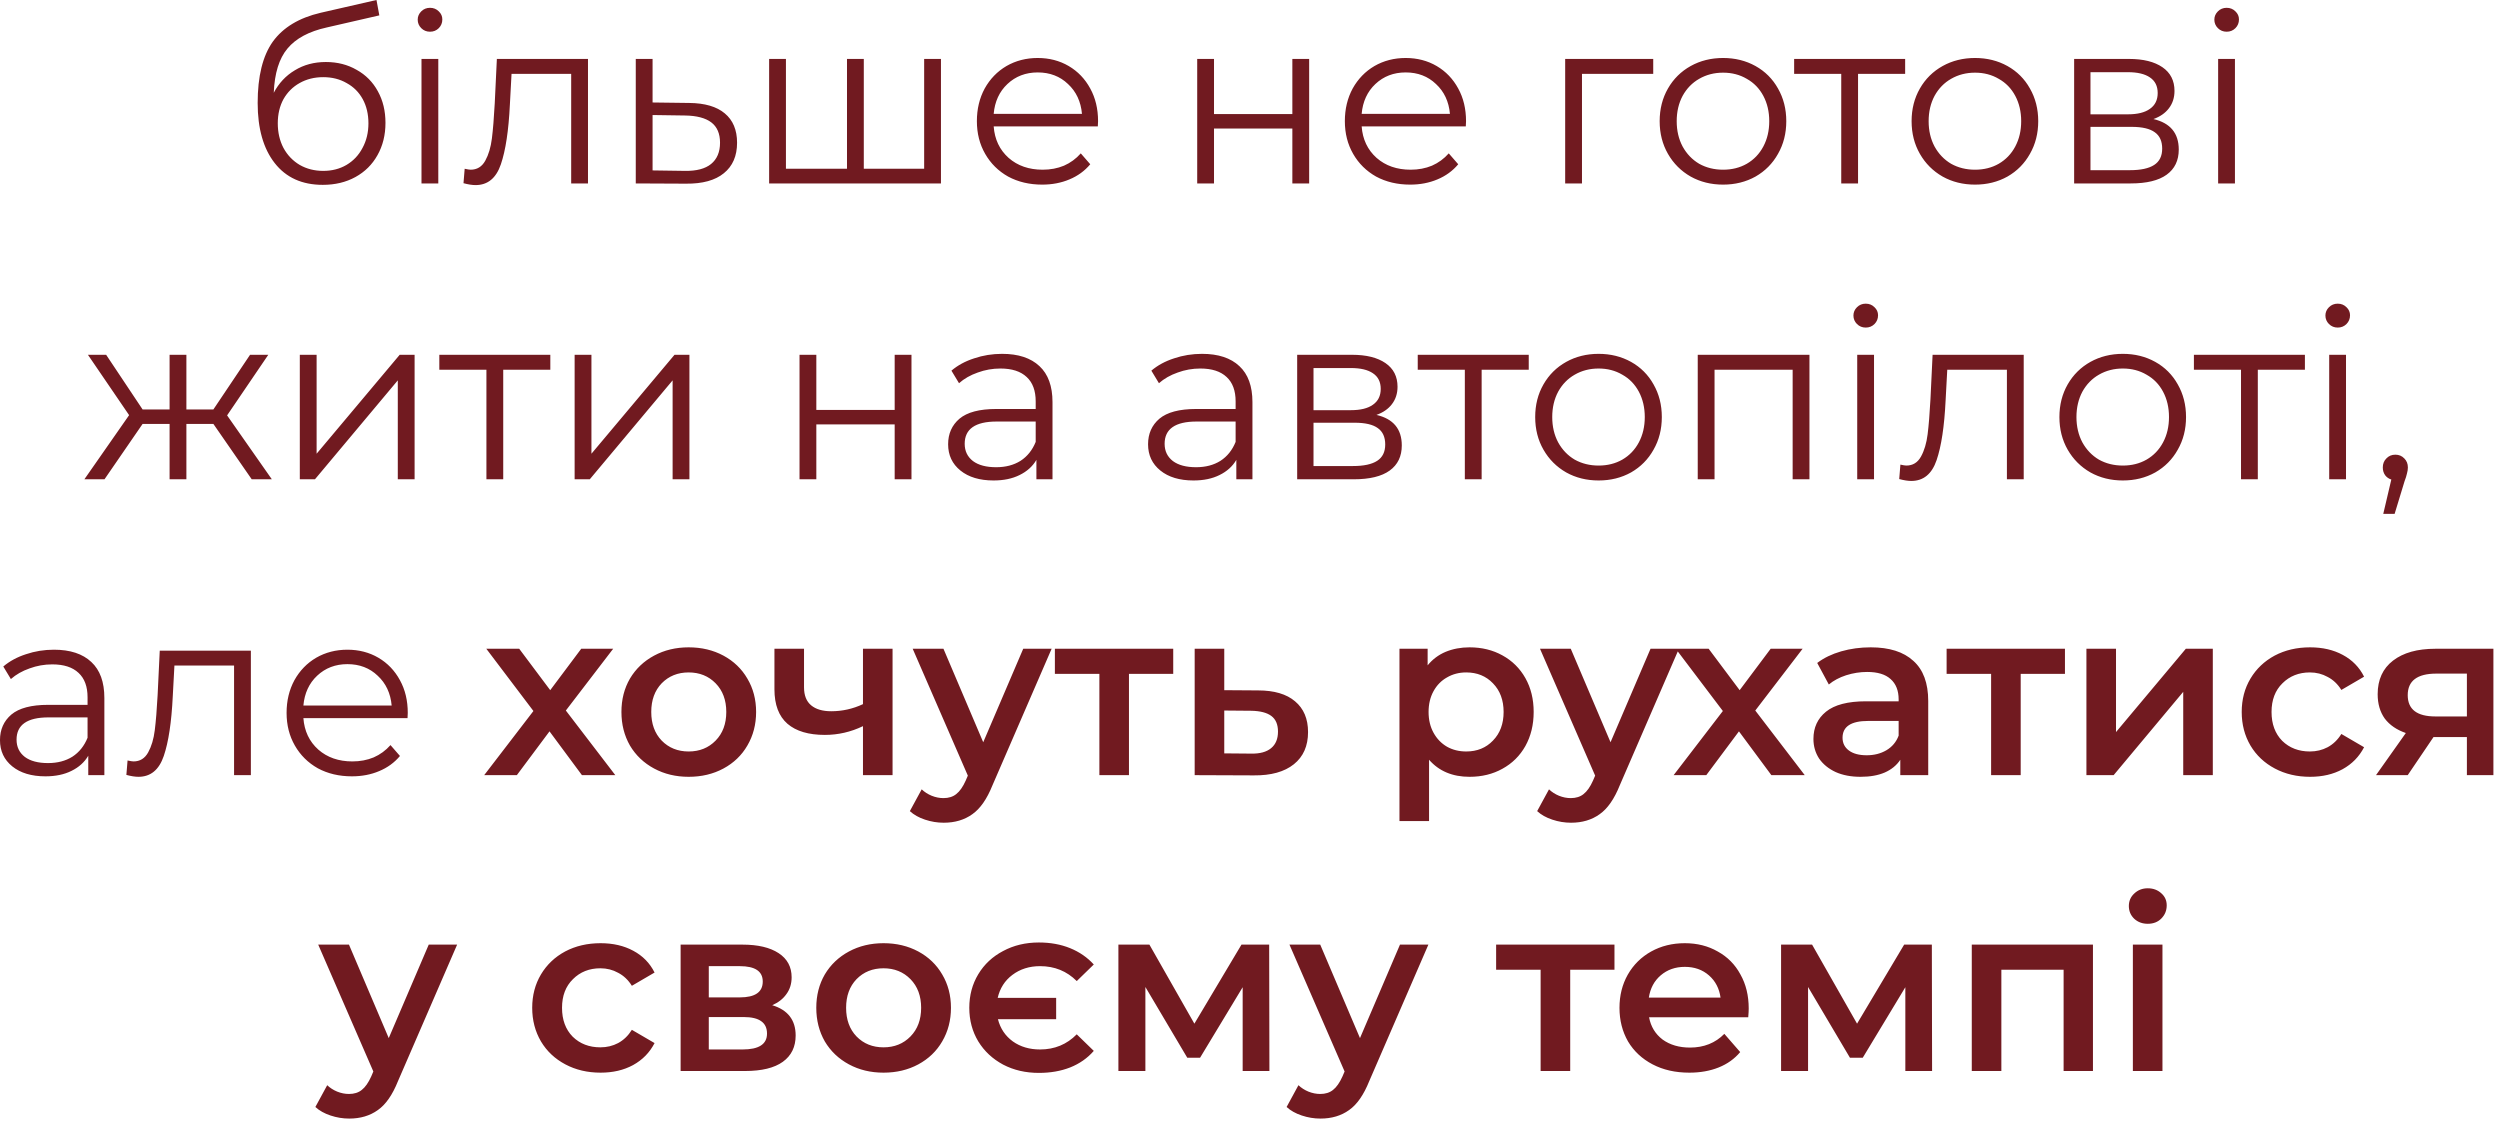 <?xml version="1.0" encoding="UTF-8"?> <svg xmlns="http://www.w3.org/2000/svg" width="169" height="76" viewBox="0 0 169 76" fill="none"><path d="M22.026 4.192C22.805 4.192 23.498 4.368 24.106 4.72C24.725 5.062 25.205 5.547 25.546 6.176C25.888 6.795 26.058 7.504 26.058 8.304C26.058 9.126 25.877 9.856 25.514 10.496C25.162 11.126 24.666 11.616 24.026 11.968C23.386 12.32 22.65 12.496 21.818 12.496C20.421 12.496 19.338 12.006 18.57 11.024C17.802 10.043 17.418 8.688 17.418 6.96C17.418 5.158 17.76 3.776 18.442 2.816C19.136 1.856 20.213 1.206 21.674 0.864L25.45 0L25.642 1.04L22.09 1.856C20.885 2.123 20 2.598 19.434 3.28C18.869 3.952 18.56 4.95 18.506 6.272C18.848 5.622 19.322 5.115 19.93 4.752C20.538 4.379 21.237 4.192 22.026 4.192ZM21.85 11.552C22.437 11.552 22.96 11.419 23.418 11.152C23.888 10.875 24.25 10.491 24.506 10C24.773 9.51 24.906 8.955 24.906 8.336C24.906 7.718 24.778 7.174 24.522 6.704C24.266 6.235 23.904 5.872 23.434 5.616C22.976 5.35 22.448 5.216 21.85 5.216C21.253 5.216 20.72 5.35 20.25 5.616C19.792 5.872 19.429 6.235 19.162 6.704C18.906 7.174 18.778 7.718 18.778 8.336C18.778 8.955 18.906 9.51 19.162 10C19.429 10.491 19.797 10.875 20.266 11.152C20.736 11.419 21.264 11.552 21.85 11.552ZM28.493 3.984H29.629V12.4H28.493V3.984ZM29.069 2.144C28.835 2.144 28.637 2.064 28.477 1.904C28.317 1.744 28.237 1.552 28.237 1.328C28.237 1.115 28.317 0.928 28.477 0.768C28.637 0.608 28.835 0.528 29.069 0.528C29.304 0.528 29.501 0.608 29.661 0.768C29.821 0.918 29.901 1.099 29.901 1.312C29.901 1.547 29.821 1.744 29.661 1.904C29.501 2.064 29.304 2.144 29.069 2.144ZM39.748 3.984V12.4H38.612V4.992H34.58L34.468 7.072C34.383 8.822 34.18 10.166 33.86 11.104C33.54 12.043 32.97 12.512 32.148 12.512C31.924 12.512 31.652 12.47 31.332 12.384L31.412 11.408C31.604 11.451 31.738 11.472 31.812 11.472C32.25 11.472 32.58 11.27 32.804 10.864C33.028 10.459 33.178 9.958 33.252 9.36C33.327 8.763 33.391 7.974 33.444 6.992L33.588 3.984H39.748ZM46.594 6.96C47.65 6.971 48.45 7.206 48.994 7.664C49.548 8.123 49.826 8.784 49.826 9.648C49.826 10.544 49.527 11.232 48.93 11.712C48.343 12.192 47.49 12.427 46.37 12.416L42.978 12.4V3.984H44.114V6.928L46.594 6.96ZM46.306 11.552C47.084 11.563 47.671 11.408 48.066 11.088C48.471 10.758 48.674 10.278 48.674 9.648C48.674 9.03 48.476 8.571 48.082 8.272C47.687 7.974 47.095 7.819 46.306 7.808L44.114 7.776V11.52L46.306 11.552ZM63.609 3.984V12.4H51.993V3.984H53.129V11.408H57.257V3.984H58.393V11.408H62.473V3.984H63.609ZM74.213 8.544H67.173C67.237 9.419 67.573 10.128 68.181 10.672C68.789 11.206 69.557 11.472 70.485 11.472C71.007 11.472 71.487 11.382 71.925 11.2C72.362 11.008 72.741 10.731 73.061 10.368L73.701 11.104C73.327 11.552 72.858 11.894 72.293 12.128C71.738 12.363 71.125 12.48 70.453 12.48C69.589 12.48 68.821 12.299 68.149 11.936C67.487 11.563 66.97 11.051 66.597 10.4C66.223 9.75 66.037 9.014 66.037 8.192C66.037 7.371 66.213 6.635 66.565 5.984C66.927 5.334 67.418 4.827 68.037 4.464C68.666 4.102 69.37 3.92 70.149 3.92C70.927 3.92 71.626 4.102 72.245 4.464C72.863 4.827 73.349 5.334 73.701 5.984C74.053 6.624 74.229 7.36 74.229 8.192L74.213 8.544ZM70.149 4.896C69.338 4.896 68.655 5.158 68.101 5.68C67.557 6.192 67.247 6.864 67.173 7.696H73.141C73.066 6.864 72.751 6.192 72.197 5.68C71.653 5.158 70.97 4.896 70.149 4.896ZM80.931 3.984H82.067V7.712H87.363V3.984H88.499V12.4H87.363V8.688H82.067V12.4H80.931V3.984ZM99.088 8.544H92.048C92.112 9.419 92.448 10.128 93.056 10.672C93.664 11.206 94.432 11.472 95.36 11.472C95.882 11.472 96.362 11.382 96.8 11.2C97.237 11.008 97.616 10.731 97.936 10.368L98.576 11.104C98.202 11.552 97.733 11.894 97.168 12.128C96.613 12.363 96 12.48 95.328 12.48C94.464 12.48 93.696 12.299 93.024 11.936C92.362 11.563 91.845 11.051 91.472 10.4C91.098 9.75 90.912 9.014 90.912 8.192C90.912 7.371 91.088 6.635 91.44 5.984C91.802 5.334 92.293 4.827 92.912 4.464C93.541 4.102 94.245 3.92 95.024 3.92C95.802 3.92 96.501 4.102 97.12 4.464C97.738 4.827 98.224 5.334 98.576 5.984C98.928 6.624 99.104 7.36 99.104 8.192L99.088 8.544ZM95.024 4.896C94.213 4.896 93.53 5.158 92.976 5.68C92.432 6.192 92.122 6.864 92.048 7.696H98.016C97.941 6.864 97.626 6.192 97.072 5.68C96.528 5.158 95.845 4.896 95.024 4.896ZM111.758 4.992H106.942V12.4H105.806V3.984H111.758V4.992ZM116.481 12.48C115.67 12.48 114.94 12.299 114.289 11.936C113.638 11.563 113.126 11.051 112.753 10.4C112.38 9.75 112.193 9.014 112.193 8.192C112.193 7.371 112.38 6.635 112.753 5.984C113.126 5.334 113.638 4.827 114.289 4.464C114.94 4.102 115.67 3.92 116.481 3.92C117.292 3.92 118.022 4.102 118.673 4.464C119.324 4.827 119.83 5.334 120.193 5.984C120.566 6.635 120.753 7.371 120.753 8.192C120.753 9.014 120.566 9.75 120.193 10.4C119.83 11.051 119.324 11.563 118.673 11.936C118.022 12.299 117.292 12.48 116.481 12.48ZM116.481 11.472C117.078 11.472 117.612 11.339 118.081 11.072C118.561 10.795 118.934 10.406 119.201 9.904C119.468 9.403 119.601 8.832 119.601 8.192C119.601 7.552 119.468 6.982 119.201 6.48C118.934 5.979 118.561 5.595 118.081 5.328C117.612 5.051 117.078 4.912 116.481 4.912C115.884 4.912 115.345 5.051 114.865 5.328C114.396 5.595 114.022 5.979 113.745 6.48C113.478 6.982 113.345 7.552 113.345 8.192C113.345 8.832 113.478 9.403 113.745 9.904C114.022 10.406 114.396 10.795 114.865 11.072C115.345 11.339 115.884 11.472 116.481 11.472ZM128.788 4.992H125.604V12.4H124.468V4.992L121.284 4.992V3.984H128.788V4.992ZM133.512 12.48C132.701 12.48 131.971 12.299 131.32 11.936C130.669 11.563 130.157 11.051 129.784 10.4C129.411 9.75 129.224 9.014 129.224 8.192C129.224 7.371 129.411 6.635 129.784 5.984C130.157 5.334 130.669 4.827 131.32 4.464C131.971 4.102 132.701 3.92 133.512 3.92C134.323 3.92 135.053 4.102 135.704 4.464C136.355 4.827 136.861 5.334 137.224 5.984C137.597 6.635 137.784 7.371 137.784 8.192C137.784 9.014 137.597 9.75 137.224 10.4C136.861 11.051 136.355 11.563 135.704 11.936C135.053 12.299 134.323 12.48 133.512 12.48ZM133.512 11.472C134.109 11.472 134.643 11.339 135.112 11.072C135.592 10.795 135.965 10.406 136.232 9.904C136.499 9.403 136.632 8.832 136.632 8.192C136.632 7.552 136.499 6.982 136.232 6.48C135.965 5.979 135.592 5.595 135.112 5.328C134.643 5.051 134.109 4.912 133.512 4.912C132.915 4.912 132.376 5.051 131.896 5.328C131.427 5.595 131.053 5.979 130.776 6.48C130.509 6.982 130.376 7.552 130.376 8.192C130.376 8.832 130.509 9.403 130.776 9.904C131.053 10.406 131.427 10.795 131.896 11.072C132.376 11.339 132.915 11.472 133.512 11.472ZM145.572 8.048C146.713 8.315 147.284 9.003 147.284 10.112C147.284 10.848 147.012 11.414 146.468 11.808C145.924 12.203 145.113 12.4 144.036 12.4H140.212V3.984H143.924C144.884 3.984 145.636 4.171 146.18 4.544C146.724 4.918 146.996 5.451 146.996 6.144C146.996 6.603 146.868 6.998 146.612 7.328C146.367 7.648 146.02 7.888 145.572 8.048ZM141.316 7.728H143.844C144.495 7.728 144.991 7.606 145.332 7.36C145.684 7.115 145.86 6.758 145.86 6.288C145.86 5.819 145.684 5.467 145.332 5.232C144.991 4.998 144.495 4.88 143.844 4.88H141.316V7.728ZM143.988 11.504C144.713 11.504 145.257 11.387 145.62 11.152C145.983 10.918 146.164 10.55 146.164 10.048C146.164 9.547 145.999 9.179 145.668 8.944C145.337 8.699 144.815 8.576 144.1 8.576H141.316V11.504H143.988ZM149.946 3.984H151.082V12.4H149.946V3.984ZM150.522 2.144C150.288 2.144 150.09 2.064 149.93 1.904C149.77 1.744 149.69 1.552 149.69 1.328C149.69 1.115 149.77 0.928 149.93 0.768C150.09 0.608 150.288 0.528 150.522 0.528C150.757 0.528 150.954 0.608 151.114 0.768C151.274 0.918 151.354 1.099 151.354 1.312C151.354 1.547 151.274 1.744 151.114 1.904C150.954 2.064 150.757 2.144 150.522 2.144ZM14.424 28.656H12.6V32.4H11.464V28.656H9.64L7.064 32.4H5.704L8.728 28.064L5.944 23.984H7.176L9.64 27.68H11.464V23.984H12.6V27.68H14.424L16.904 23.984H18.136L15.352 28.08L18.376 32.4H17.016L14.424 28.656ZM20.267 23.984H21.403V30.672L27.019 23.984H28.027V32.4H26.891V25.712L21.291 32.4H20.267V23.984ZM37.202 24.992H34.018V32.4H32.882V24.992H29.698V23.984H37.202V24.992ZM38.845 23.984H39.981V30.672L45.597 23.984H46.605V32.4H45.469V25.712L39.869 32.4H38.845V23.984ZM54.048 23.984H55.184V27.712H60.48V23.984H61.616V32.4H60.48V28.688H55.184V32.4H54.048V23.984ZM67.741 23.92C68.84 23.92 69.682 24.198 70.269 24.752C70.856 25.296 71.149 26.107 71.149 27.184V32.4H70.061V31.088C69.805 31.526 69.426 31.867 68.925 32.112C68.434 32.358 67.847 32.48 67.165 32.48C66.226 32.48 65.48 32.256 64.925 31.808C64.37 31.36 64.093 30.768 64.093 30.032C64.093 29.318 64.349 28.742 64.861 28.304C65.383 27.867 66.21 27.648 67.341 27.648H70.013V27.136C70.013 26.411 69.81 25.862 69.405 25.488C68.999 25.104 68.407 24.912 67.629 24.912C67.096 24.912 66.584 25.003 66.093 25.184C65.602 25.355 65.181 25.595 64.829 25.904L64.317 25.056C64.743 24.694 65.255 24.416 65.853 24.224C66.45 24.022 67.079 23.92 67.741 23.92ZM67.341 31.584C67.981 31.584 68.53 31.44 68.989 31.152C69.448 30.854 69.789 30.427 70.013 29.872V28.496H67.373C65.933 28.496 65.213 28.998 65.213 30C65.213 30.491 65.4 30.88 65.773 31.168C66.146 31.446 66.669 31.584 67.341 31.584ZM81.257 23.92C82.355 23.92 83.198 24.198 83.784 24.752C84.371 25.296 84.665 26.107 84.665 27.184V32.4H83.576V31.088C83.32 31.526 82.942 31.867 82.441 32.112C81.95 32.358 81.363 32.48 80.68 32.48C79.742 32.48 78.995 32.256 78.441 31.808C77.886 31.36 77.609 30.768 77.609 30.032C77.609 29.318 77.865 28.742 78.376 28.304C78.899 27.867 79.726 27.648 80.856 27.648H83.528V27.136C83.528 26.411 83.326 25.862 82.921 25.488C82.515 25.104 81.923 24.912 81.144 24.912C80.611 24.912 80.099 25.003 79.609 25.184C79.118 25.355 78.697 25.595 78.344 25.904L77.832 25.056C78.259 24.694 78.771 24.416 79.368 24.224C79.966 24.022 80.595 23.92 81.257 23.92ZM80.856 31.584C81.496 31.584 82.046 31.44 82.504 31.152C82.963 30.854 83.305 30.427 83.528 29.872V28.496H80.888C79.448 28.496 78.728 28.998 78.728 30C78.728 30.491 78.915 30.88 79.288 31.168C79.662 31.446 80.184 31.584 80.856 31.584ZM93.049 28.048C94.19 28.315 94.761 29.003 94.761 30.112C94.761 30.848 94.489 31.414 93.945 31.808C93.401 32.203 92.59 32.4 91.513 32.4H87.689V23.984H91.401C92.361 23.984 93.113 24.171 93.657 24.544C94.201 24.918 94.473 25.451 94.473 26.144C94.473 26.603 94.345 26.998 94.089 27.328C93.843 27.648 93.497 27.888 93.049 28.048ZM88.793 27.728H91.321C91.971 27.728 92.467 27.606 92.809 27.36C93.161 27.115 93.337 26.758 93.337 26.288C93.337 25.819 93.161 25.467 92.809 25.232C92.467 24.998 91.971 24.88 91.321 24.88H88.793V27.728ZM91.465 31.504C92.19 31.504 92.734 31.387 93.097 31.152C93.459 30.918 93.641 30.55 93.641 30.048C93.641 29.547 93.475 29.179 93.145 28.944C92.814 28.699 92.291 28.576 91.577 28.576H88.793V31.504H91.465ZM103.343 24.992H100.159V32.4H99.023V24.992H95.839V23.984H103.343V24.992ZM108.067 32.48C107.256 32.48 106.525 32.299 105.875 31.936C105.224 31.563 104.712 31.051 104.339 30.4C103.965 29.75 103.779 29.014 103.779 28.192C103.779 27.371 103.965 26.635 104.339 25.984C104.712 25.334 105.224 24.827 105.875 24.464C106.525 24.102 107.256 23.92 108.067 23.92C108.877 23.92 109.608 24.102 110.259 24.464C110.909 24.827 111.416 25.334 111.779 25.984C112.152 26.635 112.339 27.371 112.339 28.192C112.339 29.014 112.152 29.75 111.779 30.4C111.416 31.051 110.909 31.563 110.259 31.936C109.608 32.299 108.877 32.48 108.067 32.48ZM108.067 31.472C108.664 31.472 109.197 31.339 109.667 31.072C110.147 30.795 110.52 30.406 110.787 29.904C111.053 29.403 111.187 28.832 111.187 28.192C111.187 27.552 111.053 26.982 110.787 26.48C110.52 25.979 110.147 25.595 109.667 25.328C109.197 25.051 108.664 24.912 108.067 24.912C107.469 24.912 106.931 25.051 106.451 25.328C105.981 25.595 105.608 25.979 105.331 26.48C105.064 26.982 104.931 27.552 104.931 28.192C104.931 28.832 105.064 29.403 105.331 29.904C105.608 30.406 105.981 30.795 106.451 31.072C106.931 31.339 107.469 31.472 108.067 31.472ZM122.319 23.984V32.4H121.183V24.992H115.903V32.4H114.767V23.984H122.319ZM125.548 23.984H126.684V32.4H125.548V23.984ZM126.124 22.144C125.889 22.144 125.692 22.064 125.532 21.904C125.372 21.744 125.292 21.552 125.292 21.328C125.292 21.115 125.372 20.928 125.532 20.768C125.692 20.608 125.889 20.528 126.124 20.528C126.359 20.528 126.556 20.608 126.716 20.768C126.876 20.918 126.956 21.099 126.956 21.312C126.956 21.547 126.876 21.744 126.716 21.904C126.556 22.064 126.359 22.144 126.124 22.144ZM136.803 23.984V32.4H135.667V24.992H131.635L131.523 27.072C131.438 28.822 131.235 30.166 130.915 31.104C130.595 32.043 130.024 32.512 129.203 32.512C128.979 32.512 128.707 32.47 128.387 32.384L128.467 31.408C128.659 31.451 128.792 31.472 128.867 31.472C129.304 31.472 129.635 31.27 129.859 30.864C130.083 30.459 130.232 29.958 130.307 29.36C130.382 28.763 130.446 27.974 130.499 26.992L130.643 23.984H136.803ZM143.504 32.48C142.694 32.48 141.963 32.299 141.312 31.936C140.662 31.563 140.15 31.051 139.776 30.4C139.403 29.75 139.216 29.014 139.216 28.192C139.216 27.371 139.403 26.635 139.776 25.984C140.15 25.334 140.662 24.827 141.312 24.464C141.963 24.102 142.694 23.92 143.504 23.92C144.315 23.92 145.046 24.102 145.696 24.464C146.347 24.827 146.854 25.334 147.216 25.984C147.59 26.635 147.776 27.371 147.776 28.192C147.776 29.014 147.59 29.75 147.216 30.4C146.854 31.051 146.347 31.563 145.696 31.936C145.046 32.299 144.315 32.48 143.504 32.48ZM143.504 31.472C144.102 31.472 144.635 31.339 145.104 31.072C145.584 30.795 145.958 30.406 146.224 29.904C146.491 29.403 146.624 28.832 146.624 28.192C146.624 27.552 146.491 26.982 146.224 26.48C145.958 25.979 145.584 25.595 145.104 25.328C144.635 25.051 144.102 24.912 143.504 24.912C142.907 24.912 142.368 25.051 141.888 25.328C141.419 25.595 141.046 25.979 140.768 26.48C140.502 26.982 140.368 27.552 140.368 28.192C140.368 28.832 140.502 29.403 140.768 29.904C141.046 30.406 141.419 30.795 141.888 31.072C142.368 31.339 142.907 31.472 143.504 31.472ZM155.812 24.992H152.628V32.4H151.492V24.992H148.308V23.984H155.812V24.992ZM157.454 23.984H158.59V32.4H157.454V23.984ZM158.03 22.144C157.796 22.144 157.598 22.064 157.438 21.904C157.278 21.744 157.198 21.552 157.198 21.328C157.198 21.115 157.278 20.928 157.438 20.768C157.598 20.608 157.796 20.528 158.03 20.528C158.265 20.528 158.462 20.608 158.622 20.768C158.782 20.918 158.862 21.099 158.862 21.312C158.862 21.547 158.782 21.744 158.622 21.904C158.462 22.064 158.265 22.144 158.03 22.144ZM161.925 30.736C162.171 30.736 162.373 30.822 162.533 30.992C162.693 31.152 162.773 31.355 162.773 31.6C162.773 31.728 162.752 31.867 162.709 32.016C162.677 32.166 162.624 32.336 162.549 32.528L161.877 34.736H161.109L161.653 32.416C161.483 32.363 161.344 32.267 161.237 32.128C161.131 31.979 161.077 31.803 161.077 31.6C161.077 31.355 161.157 31.152 161.317 30.992C161.477 30.822 161.68 30.736 161.925 30.736ZM3.647 43.92C4.746 43.92 5.588 44.198 6.175 44.752C6.762 45.296 7.055 46.107 7.055 47.184V52.4H5.967V51.088C5.711 51.526 5.332 51.867 4.831 52.112C4.34 52.358 3.754 52.48 3.071 52.48C2.132 52.48 1.386 52.256 0.831 51.808C0.276 51.36 -0.001 50.768 -0.001 50.032C-0.001 49.318 0.255 48.742 0.767 48.304C1.29 47.867 2.116 47.648 3.247 47.648H5.919V47.136C5.919 46.411 5.716 45.862 5.311 45.488C4.906 45.104 4.314 44.912 3.535 44.912C3.002 44.912 2.49 45.003 1.999 45.184C1.508 45.355 1.087 45.595 0.735 45.904L0.223 45.056C0.65 44.694 1.162 44.416 1.759 44.224C2.356 44.022 2.986 43.92 3.647 43.92ZM3.247 51.584C3.887 51.584 4.436 51.44 4.895 51.152C5.354 50.854 5.695 50.427 5.919 49.872V48.496H3.279C1.839 48.496 1.119 48.998 1.119 50C1.119 50.491 1.306 50.88 1.679 51.168C2.052 51.446 2.575 51.584 3.247 51.584ZM16.959 43.984V52.4H15.823V44.992H11.791L11.679 47.072C11.594 48.822 11.391 50.166 11.071 51.104C10.751 52.043 10.181 52.512 9.359 52.512C9.135 52.512 8.863 52.47 8.543 52.384L8.623 51.408C8.815 51.451 8.949 51.472 9.023 51.472C9.461 51.472 9.791 51.27 10.015 50.864C10.239 50.459 10.389 49.958 10.463 49.36C10.538 48.763 10.602 47.974 10.655 46.992L10.799 43.984H16.959ZM27.549 48.544H20.509C20.573 49.419 20.909 50.128 21.517 50.672C22.125 51.206 22.893 51.472 23.821 51.472C24.343 51.472 24.823 51.382 25.261 51.2C25.698 51.008 26.077 50.731 26.397 50.368L27.037 51.104C26.663 51.552 26.194 51.894 25.629 52.128C25.074 52.363 24.461 52.48 23.789 52.48C22.925 52.48 22.157 52.299 21.485 51.936C20.823 51.563 20.306 51.051 19.933 50.4C19.559 49.75 19.373 49.014 19.373 48.192C19.373 47.371 19.549 46.635 19.901 45.984C20.263 45.334 20.754 44.827 21.373 44.464C22.002 44.102 22.706 43.92 23.485 43.92C24.263 43.92 24.962 44.102 25.581 44.464C26.199 44.827 26.685 45.334 27.037 45.984C27.389 46.624 27.565 47.36 27.565 48.192L27.549 48.544ZM23.485 44.896C22.674 44.896 21.991 45.158 21.437 45.68C20.893 46.192 20.583 46.864 20.509 47.696H26.477C26.402 46.864 26.087 46.192 25.533 45.68C24.989 45.158 24.306 44.896 23.485 44.896ZM39.339 52.4L37.147 49.44L34.939 52.4H32.731L36.059 48.064L32.875 43.856H35.099L37.195 46.656L39.291 43.856H41.451L38.251 48.032L41.595 52.4H39.339ZM46.553 52.512C45.689 52.512 44.91 52.326 44.217 51.952C43.523 51.579 42.979 51.062 42.585 50.4C42.201 49.728 42.009 48.971 42.009 48.128C42.009 47.286 42.201 46.534 42.585 45.872C42.979 45.211 43.523 44.694 44.217 44.32C44.91 43.947 45.689 43.76 46.553 43.76C47.427 43.76 48.211 43.947 48.905 44.32C49.598 44.694 50.137 45.211 50.521 45.872C50.915 46.534 51.113 47.286 51.113 48.128C51.113 48.971 50.915 49.728 50.521 50.4C50.137 51.062 49.598 51.579 48.905 51.952C48.211 52.326 47.427 52.512 46.553 52.512ZM46.553 50.8C47.289 50.8 47.897 50.555 48.377 50.064C48.857 49.574 49.097 48.928 49.097 48.128C49.097 47.328 48.857 46.683 48.377 46.192C47.897 45.702 47.289 45.456 46.553 45.456C45.817 45.456 45.209 45.702 44.729 46.192C44.259 46.683 44.025 47.328 44.025 48.128C44.025 48.928 44.259 49.574 44.729 50.064C45.209 50.555 45.817 50.8 46.553 50.8ZM60.337 43.856V52.4H58.337V49.088C57.515 49.483 56.657 49.68 55.761 49.68C54.662 49.68 53.819 49.43 53.233 48.928C52.646 48.416 52.352 47.638 52.352 46.592V43.856H54.352V46.464C54.352 47.008 54.513 47.414 54.833 47.68C55.153 47.947 55.606 48.08 56.193 48.08C56.939 48.08 57.654 47.92 58.337 47.6V43.856H60.337ZM71.09 43.856L67.09 53.088C66.717 54.016 66.263 54.667 65.73 55.04C65.197 55.424 64.551 55.616 63.794 55.616C63.367 55.616 62.946 55.547 62.53 55.408C62.114 55.27 61.773 55.078 61.506 54.832L62.306 53.36C62.498 53.542 62.722 53.686 62.978 53.792C63.245 53.899 63.511 53.952 63.778 53.952C64.13 53.952 64.418 53.862 64.642 53.68C64.877 53.499 65.09 53.195 65.282 52.768L65.426 52.432L61.698 43.856H63.778L66.466 50.176L69.17 43.856H71.09ZM79.31 45.552H76.318V52.4H74.318V45.552H71.31V43.856H79.31V45.552ZM85.048 46.672C86.136 46.672 86.968 46.918 87.544 47.408C88.131 47.899 88.424 48.592 88.424 49.488C88.424 50.427 88.104 51.152 87.464 51.664C86.824 52.176 85.923 52.427 84.76 52.416L80.76 52.4V43.856H82.76V46.656L85.048 46.672ZM84.584 50.944C85.171 50.955 85.619 50.832 85.928 50.576C86.238 50.32 86.392 49.947 86.392 49.456C86.392 48.976 86.243 48.624 85.944 48.4C85.646 48.176 85.192 48.059 84.584 48.048L82.76 48.032V50.928L84.584 50.944ZM99.34 43.76C100.172 43.76 100.913 43.942 101.564 44.304C102.225 44.667 102.743 45.179 103.116 45.84C103.489 46.502 103.676 47.264 103.676 48.128C103.676 48.992 103.489 49.76 103.116 50.432C102.743 51.094 102.225 51.606 101.564 51.968C100.913 52.331 100.172 52.512 99.34 52.512C98.188 52.512 97.276 52.128 96.604 51.36V55.504H94.604V43.856H96.508V44.976C96.839 44.571 97.244 44.267 97.724 44.064C98.215 43.862 98.753 43.76 99.34 43.76ZM99.116 50.8C99.852 50.8 100.455 50.555 100.924 50.064C101.404 49.574 101.644 48.928 101.644 48.128C101.644 47.328 101.404 46.683 100.924 46.192C100.455 45.702 99.852 45.456 99.116 45.456C98.636 45.456 98.204 45.568 97.82 45.792C97.436 46.006 97.132 46.315 96.908 46.72C96.684 47.126 96.572 47.595 96.572 48.128C96.572 48.662 96.684 49.131 96.908 49.536C97.132 49.942 97.436 50.256 97.82 50.48C98.204 50.694 98.636 50.8 99.116 50.8ZM113.496 43.856L109.496 53.088C109.123 54.016 108.67 54.667 108.136 55.04C107.603 55.424 106.958 55.616 106.2 55.616C105.774 55.616 105.352 55.547 104.936 55.408C104.52 55.27 104.179 55.078 103.912 54.832L104.712 53.36C104.904 53.542 105.128 53.686 105.384 53.792C105.651 53.899 105.918 53.952 106.184 53.952C106.536 53.952 106.824 53.862 107.048 53.68C107.283 53.499 107.496 53.195 107.688 52.768L107.832 52.432L104.104 43.856H106.184L108.872 50.176L111.576 43.856H113.496ZM119.745 52.4L117.553 49.44L115.345 52.4H113.137L116.465 48.064L113.281 43.856H115.505L117.601 46.656L119.697 43.856H121.857L118.657 48.032L122.001 52.4H119.745ZM126.46 43.76C127.719 43.76 128.679 44.064 129.34 44.672C130.012 45.27 130.348 46.176 130.348 47.392V52.4H128.46V51.36C128.215 51.734 127.863 52.022 127.404 52.224C126.956 52.416 126.412 52.512 125.772 52.512C125.132 52.512 124.572 52.406 124.092 52.192C123.612 51.968 123.239 51.664 122.972 51.28C122.716 50.886 122.588 50.443 122.588 49.952C122.588 49.184 122.871 48.571 123.436 48.112C124.012 47.643 124.913 47.408 126.14 47.408H128.348V47.28C128.348 46.683 128.167 46.224 127.804 45.904C127.452 45.584 126.924 45.424 126.22 45.424C125.74 45.424 125.265 45.499 124.796 45.648C124.337 45.798 123.948 46.006 123.628 46.272L122.844 44.816C123.292 44.475 123.831 44.214 124.46 44.032C125.089 43.851 125.756 43.76 126.46 43.76ZM126.188 51.056C126.689 51.056 127.132 50.944 127.516 50.72C127.911 50.486 128.188 50.155 128.348 49.728V48.736H126.284C125.132 48.736 124.556 49.115 124.556 49.872C124.556 50.235 124.7 50.523 124.988 50.736C125.276 50.95 125.676 51.056 126.188 51.056ZM139.591 45.552H136.599V52.4H134.599V45.552H131.591V43.856H139.591V45.552ZM141.042 43.856H143.042V49.488L147.762 43.856H149.586V52.4H147.586V46.768L142.882 52.4H141.042V43.856ZM156.164 52.512C155.279 52.512 154.484 52.326 153.78 51.952C153.076 51.579 152.527 51.062 152.132 50.4C151.737 49.728 151.54 48.971 151.54 48.128C151.54 47.286 151.737 46.534 152.132 45.872C152.527 45.211 153.071 44.694 153.764 44.32C154.468 43.947 155.268 43.76 156.164 43.76C157.007 43.76 157.743 43.931 158.372 44.272C159.012 44.614 159.492 45.104 159.812 45.744L158.276 46.64C158.031 46.246 157.721 45.952 157.348 45.76C156.985 45.558 156.585 45.456 156.148 45.456C155.401 45.456 154.783 45.702 154.292 46.192C153.801 46.672 153.556 47.318 153.556 48.128C153.556 48.939 153.796 49.59 154.276 50.08C154.767 50.56 155.391 50.8 156.148 50.8C156.585 50.8 156.985 50.704 157.348 50.512C157.721 50.31 158.031 50.011 158.276 49.616L159.812 50.512C159.481 51.152 158.996 51.648 158.356 52C157.727 52.342 156.996 52.512 156.164 52.512ZM168.554 43.856V52.4H166.762V49.824H164.506L162.762 52.4H160.618L162.634 49.552C162.016 49.339 161.541 49.014 161.21 48.576C160.89 48.128 160.73 47.579 160.73 46.928C160.73 45.947 161.077 45.19 161.77 44.656C162.464 44.123 163.418 43.856 164.634 43.856H168.554ZM164.698 45.536C163.408 45.536 162.762 46.022 162.762 46.992C162.762 47.952 163.386 48.432 164.634 48.432H166.762V45.536H164.698ZM30.902 63.856L26.902 73.088C26.529 74.016 26.076 74.667 25.543 75.04C25.009 75.424 24.364 75.616 23.607 75.616C23.18 75.616 22.759 75.547 22.343 75.408C21.927 75.27 21.585 75.078 21.319 74.832L22.119 73.36C22.311 73.542 22.535 73.686 22.791 73.792C23.057 73.899 23.324 73.952 23.59 73.952C23.942 73.952 24.23 73.862 24.454 73.68C24.689 73.499 24.902 73.195 25.095 72.768L25.238 72.432L21.511 63.856H23.59L26.279 70.176L28.983 63.856H30.902ZM40.602 72.512C39.716 72.512 38.922 72.326 38.218 71.952C37.514 71.579 36.964 71.062 36.569 70.4C36.175 69.728 35.977 68.971 35.977 68.128C35.977 67.286 36.175 66.534 36.569 65.872C36.964 65.211 37.508 64.694 38.202 64.32C38.906 63.947 39.706 63.76 40.602 63.76C41.444 63.76 42.18 63.931 42.809 64.272C43.45 64.614 43.929 65.104 44.249 65.744L42.714 66.64C42.468 66.246 42.159 65.952 41.785 65.76C41.423 65.558 41.023 65.456 40.586 65.456C39.839 65.456 39.22 65.702 38.73 66.192C38.239 66.672 37.993 67.318 37.993 68.128C37.993 68.939 38.233 69.59 38.714 70.08C39.204 70.56 39.828 70.8 40.586 70.8C41.023 70.8 41.423 70.704 41.785 70.512C42.159 70.31 42.468 70.011 42.714 69.616L44.249 70.512C43.919 71.152 43.434 71.648 42.794 72C42.164 72.342 41.434 72.512 40.602 72.512ZM52.202 67.952C53.258 68.272 53.786 68.955 53.786 70C53.786 70.768 53.498 71.36 52.922 71.776C52.346 72.192 51.493 72.4 50.362 72.4H46.01V63.856H50.186C51.232 63.856 52.048 64.048 52.634 64.432C53.221 64.816 53.514 65.36 53.514 66.064C53.514 66.502 53.397 66.88 53.162 67.2C52.938 67.52 52.618 67.771 52.202 67.952ZM47.914 67.424H50.01C51.045 67.424 51.562 67.067 51.562 66.352C51.562 65.659 51.045 65.312 50.01 65.312H47.914V67.424ZM50.202 70.944C51.301 70.944 51.85 70.587 51.85 69.872C51.85 69.499 51.722 69.222 51.466 69.04C51.21 68.848 50.81 68.752 50.266 68.752H47.914V70.944H50.202ZM59.725 72.512C58.861 72.512 58.082 72.326 57.389 71.952C56.695 71.579 56.151 71.062 55.757 70.4C55.373 69.728 55.181 68.971 55.181 68.128C55.181 67.286 55.373 66.534 55.757 65.872C56.151 65.211 56.695 64.694 57.389 64.32C58.082 63.947 58.861 63.76 59.725 63.76C60.599 63.76 61.383 63.947 62.077 64.32C62.77 64.694 63.309 65.211 63.693 65.872C64.087 66.534 64.285 67.286 64.285 68.128C64.285 68.971 64.087 69.728 63.693 70.4C63.309 71.062 62.77 71.579 62.077 71.952C61.383 72.326 60.599 72.512 59.725 72.512ZM59.725 70.8C60.461 70.8 61.069 70.555 61.549 70.064C62.029 69.574 62.269 68.928 62.269 68.128C62.269 67.328 62.029 66.683 61.549 66.192C61.069 65.702 60.461 65.456 59.725 65.456C58.989 65.456 58.381 65.702 57.901 66.192C57.431 66.683 57.197 67.328 57.197 68.128C57.197 68.928 57.431 69.574 57.901 70.064C58.381 70.555 58.989 70.8 59.725 70.8ZM70.228 72.528C69.332 72.528 68.527 72.342 67.812 71.968C67.098 71.584 66.538 71.062 66.132 70.4C65.727 69.728 65.524 68.971 65.524 68.128C65.524 67.286 65.727 66.528 66.132 65.856C66.538 65.184 67.098 64.662 67.812 64.288C68.527 63.904 69.332 63.712 70.228 63.712C71.007 63.712 71.711 63.84 72.34 64.096C72.97 64.352 73.503 64.72 73.94 65.2L72.788 66.32C72.116 65.648 71.29 65.312 70.308 65.312C69.583 65.312 68.959 65.51 68.436 65.904C67.924 66.288 67.594 66.806 67.444 67.456H71.396V68.896H67.46C67.62 69.526 67.956 70.027 68.468 70.4C68.98 70.763 69.594 70.944 70.308 70.944C71.29 70.944 72.116 70.603 72.788 69.92L73.94 71.04C73.514 71.531 72.98 71.904 72.34 72.16C71.711 72.406 71.007 72.528 70.228 72.528ZM84.004 72.4V66.736L81.124 71.504H80.26L77.428 66.72V72.4H75.604V63.856H77.7L80.74 69.2L83.924 63.856H85.796L85.812 72.4H84.004ZM96.559 63.856L92.559 73.088C92.185 74.016 91.732 74.667 91.199 75.04C90.665 75.424 90.02 75.616 89.263 75.616C88.836 75.616 88.415 75.547 87.999 75.408C87.583 75.27 87.241 75.078 86.975 74.832L87.775 73.36C87.967 73.542 88.191 73.686 88.447 73.792C88.713 73.899 88.98 73.952 89.247 73.952C89.599 73.952 89.887 73.862 90.111 73.68C90.345 73.499 90.559 73.195 90.751 72.768L90.895 72.432L87.167 63.856H89.247L91.935 70.176L94.639 63.856H96.559ZM109.138 65.552H106.146V72.4H104.146V65.552H101.138V63.856H109.138V65.552ZM118.213 68.176C118.213 68.315 118.203 68.512 118.181 68.768H111.477C111.595 69.398 111.899 69.899 112.389 70.272C112.891 70.635 113.509 70.816 114.245 70.816C115.184 70.816 115.957 70.507 116.565 69.888L117.637 71.12C117.253 71.579 116.768 71.926 116.181 72.16C115.595 72.395 114.933 72.512 114.197 72.512C113.259 72.512 112.432 72.326 111.717 71.952C111.003 71.579 110.448 71.062 110.053 70.4C109.669 69.728 109.477 68.971 109.477 68.128C109.477 67.296 109.664 66.55 110.037 65.888C110.421 65.216 110.949 64.694 111.621 64.32C112.293 63.947 113.051 63.76 113.893 63.76C114.725 63.76 115.467 63.947 116.117 64.32C116.779 64.683 117.291 65.2 117.653 65.872C118.027 66.534 118.213 67.302 118.213 68.176ZM113.893 65.36C113.253 65.36 112.709 65.552 112.261 65.936C111.824 66.31 111.557 66.811 111.461 67.44H116.309C116.224 66.822 115.963 66.32 115.525 65.936C115.088 65.552 114.544 65.36 113.893 65.36ZM128.801 72.4V66.736L125.921 71.504H125.057L122.225 66.72V72.4H120.401V63.856H122.497L125.537 69.2L128.721 63.856H130.593L130.609 72.4H128.801ZM141.484 63.856V72.4H139.5V65.552H135.292V72.4H133.292V63.856H141.484ZM144.182 63.856H146.182V72.4H144.182V63.856ZM145.19 62.448C144.828 62.448 144.524 62.336 144.278 62.112C144.033 61.878 143.91 61.59 143.91 61.248C143.91 60.907 144.033 60.624 144.278 60.4C144.524 60.166 144.828 60.048 145.19 60.048C145.553 60.048 145.857 60.16 146.102 60.384C146.348 60.598 146.47 60.87 146.47 61.2C146.47 61.552 146.348 61.851 146.102 62.096C145.868 62.331 145.564 62.448 145.19 62.448Z" fill="#711A20"></path></svg> 